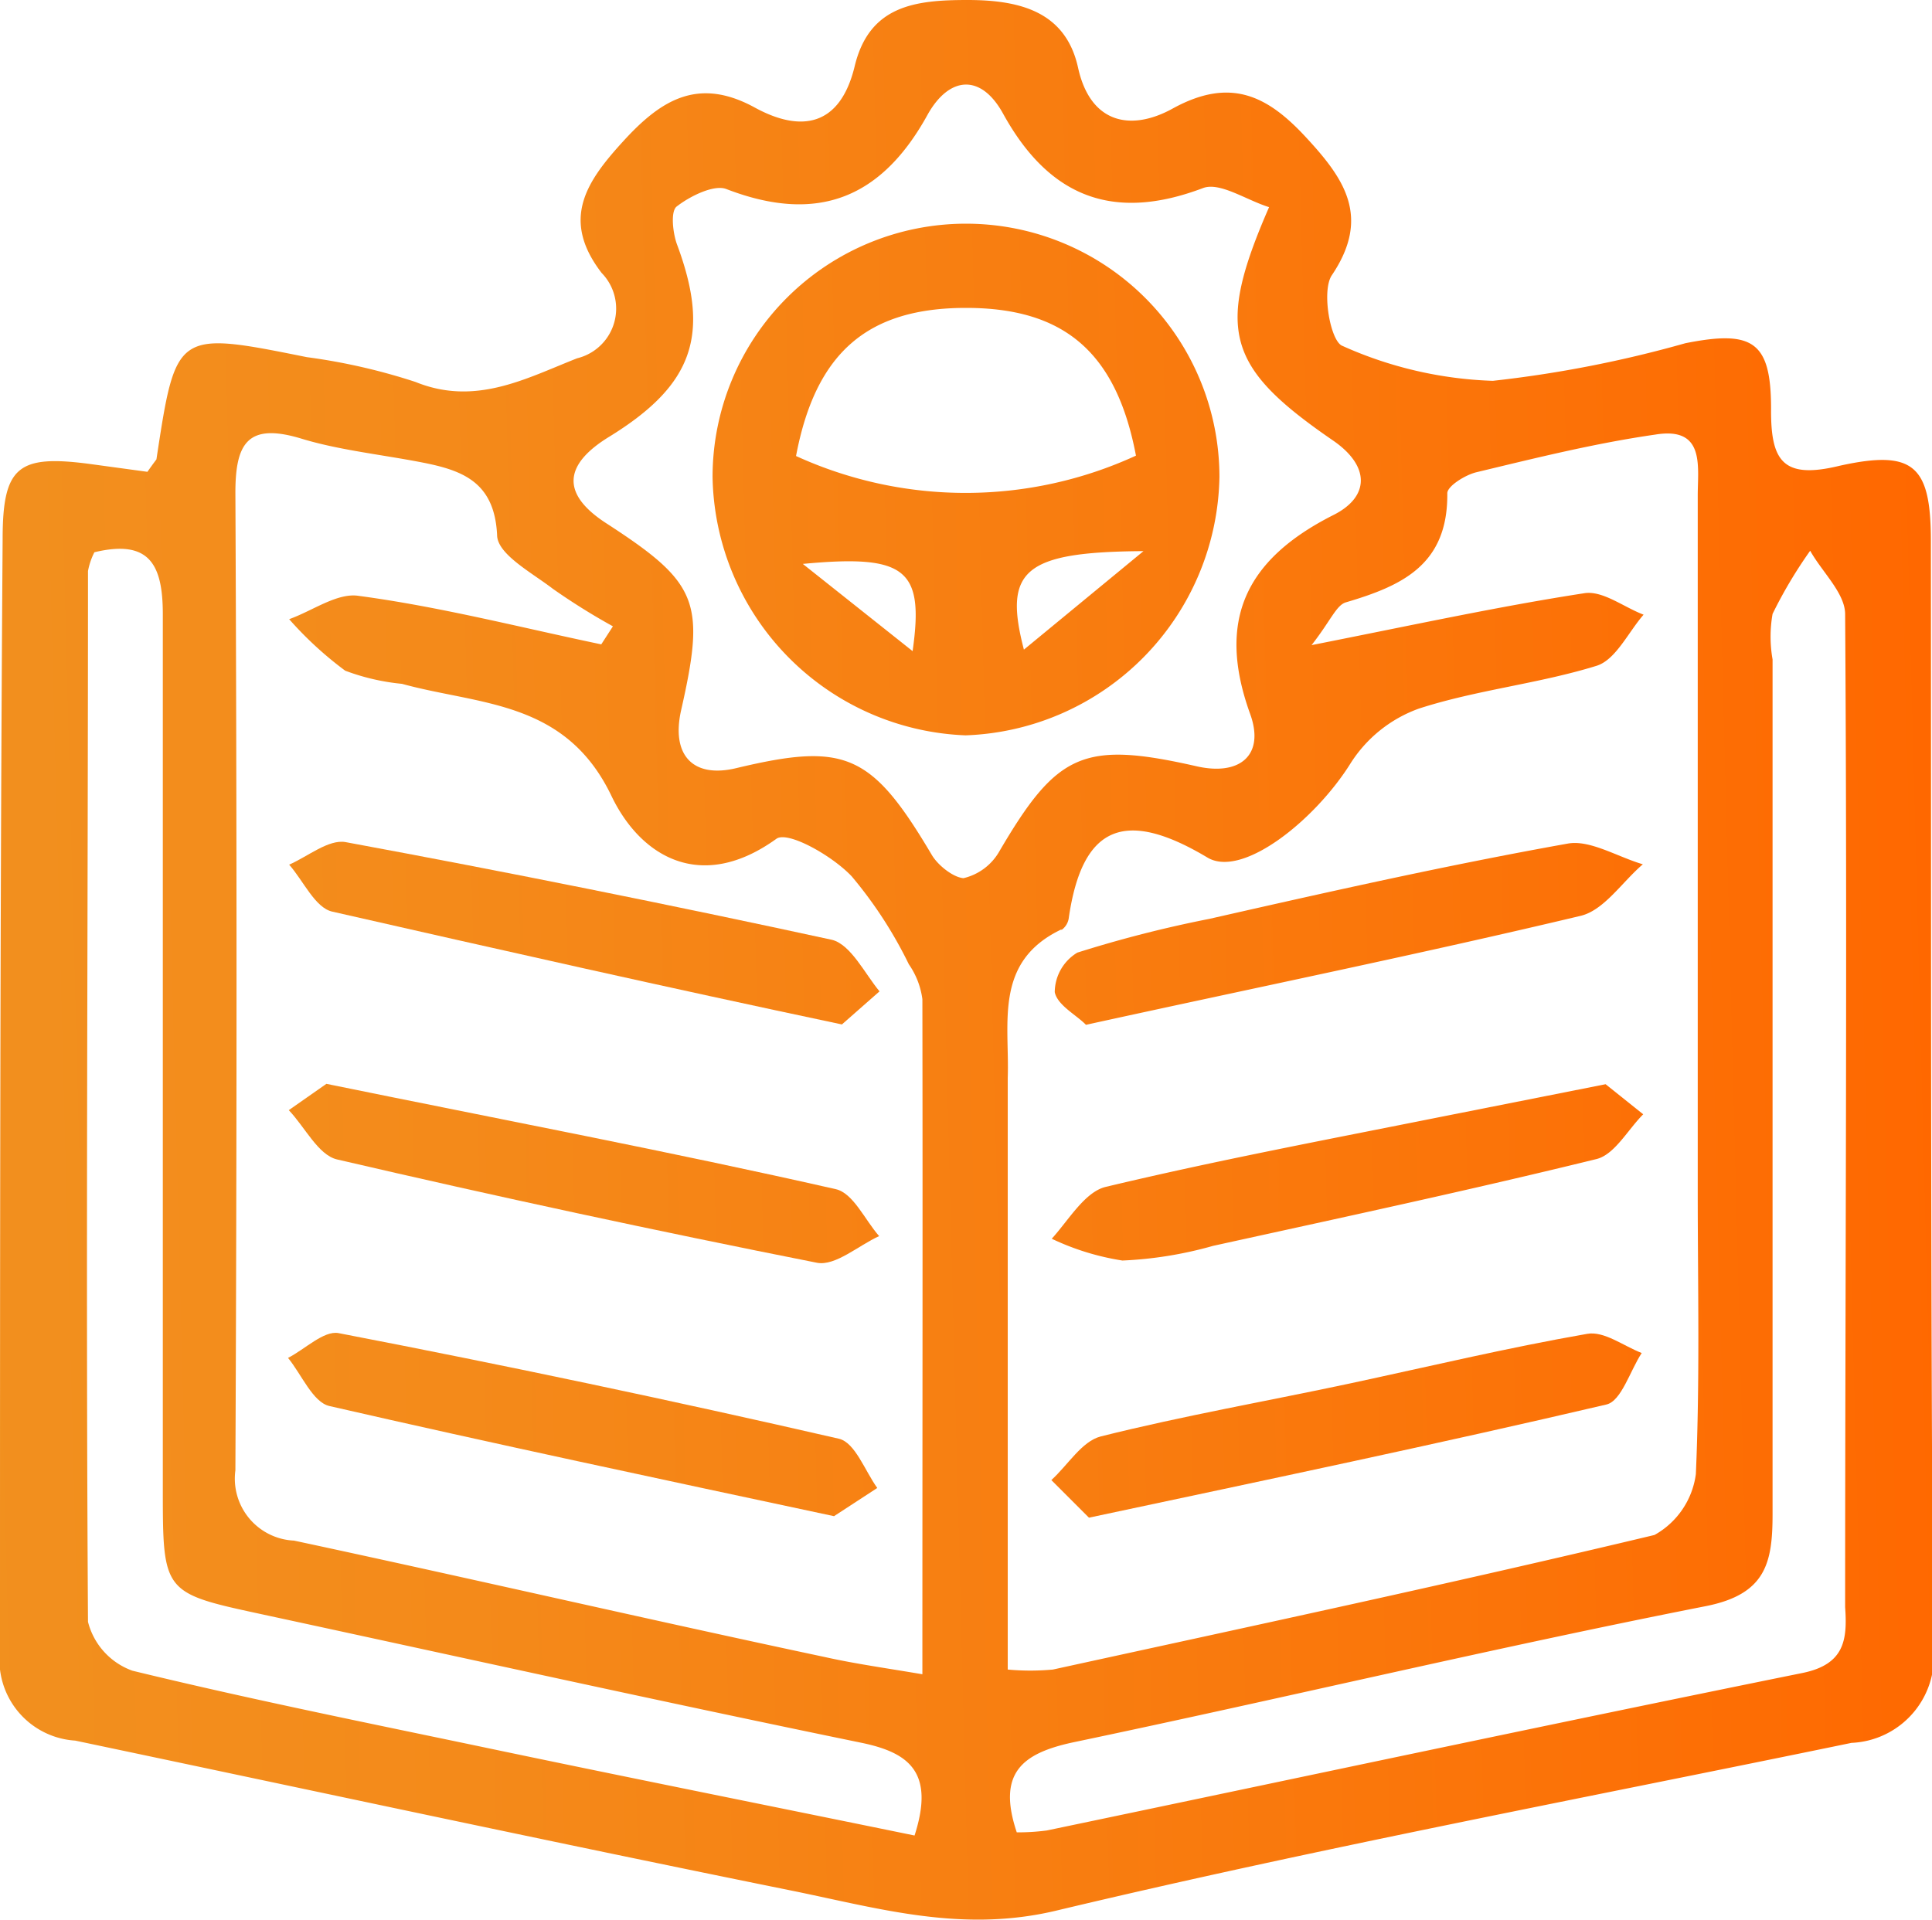 <?xml version="1.0" encoding="UTF-8"?> <svg xmlns="http://www.w3.org/2000/svg" xmlns:xlink="http://www.w3.org/1999/xlink" viewBox="0 0 51.38 51.07"><defs><style>.cls-1{fill:url(#linear-gradient);}.cls-2{fill:url(#linear-gradient-2);}.cls-3{fill:url(#linear-gradient-3);}.cls-4{fill:url(#linear-gradient-4);}.cls-5{fill:url(#linear-gradient-5);}.cls-6{fill:url(#linear-gradient-6);}.cls-7{fill:url(#linear-gradient-7);}.cls-8{fill:url(#linear-gradient-8);}</style><linearGradient id="linear-gradient" x1="-5.78" y1="26.35" x2="51.51" y2="24.87" gradientUnits="userSpaceOnUse"><stop offset="0" stop-color="#f19220"></stop><stop offset="0.31" stop-color="#f48a1a"></stop><stop offset="0.79" stop-color="#fb7409"></stop><stop offset="1" stop-color="#ff6800"></stop></linearGradient><linearGradient id="linear-gradient-2" x1="-5.47" y1="38.44" x2="51.83" y2="36.95" xlink:href="#linear-gradient"></linearGradient><linearGradient id="linear-gradient-3" x1="-5.81" y1="25.37" x2="51.49" y2="23.89" xlink:href="#linear-gradient"></linearGradient><linearGradient id="linear-gradient-4" x1="-5.64" y1="31.76" x2="51.65" y2="30.27" xlink:href="#linear-gradient"></linearGradient><linearGradient id="linear-gradient-5" x1="-5.46" y1="38.99" x2="51.84" y2="37.5" xlink:href="#linear-gradient"></linearGradient><linearGradient id="linear-gradient-6" x1="-5.79" y1="25.91" x2="51.5" y2="24.42" xlink:href="#linear-gradient"></linearGradient><linearGradient id="linear-gradient-7" x1="-5.63" y1="32.27" x2="51.67" y2="30.79" xlink:href="#linear-gradient"></linearGradient><linearGradient id="linear-gradient-8" x1="-6.11" y1="13.63" x2="51.18" y2="12.15" xlink:href="#linear-gradient"></linearGradient></defs><title>icone technology</title><g id="OBJECTS"><path class="cls-1" d="M51.35,14.39c0-2-.45-2.44-2.43-2-1.52.37-1.83-.14-1.82-1.52,0-1.78-.48-2.1-2.28-1.74a31.47,31.47,0,0,1-5.12,1,10.57,10.57,0,0,1-4-.93c-.32-.12-.56-1.47-.28-1.88,1.05-1.56.32-2.58-.7-3.68s-2-1.59-3.52-.76c-1.11.62-2.2.42-2.53-1.08S27.11,0,25.73,0s-2.61.14-3,1.76-1.44,1.76-2.64,1.11c-1.52-.84-2.51-.21-3.5.87S14.9,5.83,16,7.26a1.36,1.36,0,0,1-.65,2.27c-1.35.53-2.7,1.28-4.3.63A16.08,16.08,0,0,0,8.16,9.5c-3.48-.7-3.48-.7-4,2.72,0,0-.07.09-.24.33l-1.54-.21c-1.9-.25-2.31.07-2.31,2C0,24.19,0,34.05,0,43.9a2.15,2.15,0,0,0,2,2.4c6.37,1.34,12.73,2.71,19.1,4,2.3.47,4.5,1.12,7,.52,7-1.67,14.08-3,21.14-4.46a2.29,2.29,0,0,0,2.17-2.59C51.34,34,51.36,24.19,51.35,14.39Zm-27,34.44c-3.95-.81-7.81-1.58-11.66-2.39-3.06-.64-6.13-1.26-9.17-2a1.87,1.87,0,0,1-1.18-1.3c-.06-9.31,0-18.63,0-27.95a1.85,1.85,0,0,1,.17-.5c1.46-.35,1.82.32,1.82,1.65,0,7.75,0,15.49,0,23.24,0,2.78,0,2.79,2.59,3.35,5.33,1.15,10.65,2.33,16,3.43C24.16,46.62,24.87,47.13,24.32,48.83Zm.21-4.29c-1-.17-1.8-.28-2.61-.46-4.71-1-9.41-2.09-14.13-3.1a1.65,1.65,0,0,1-1.56-1.87q.06-13,0-26c0-1.31.32-1.87,1.73-1.45,1,.31,2.15.43,3.23.64s1.93.52,2,1.93c0,.51.92,1,1.48,1.43a17.47,17.47,0,0,0,1.6,1l-.31.48c-2.15-.45-4.28-1-6.45-1.29-.57-.09-1.23.4-1.85.62a9.61,9.61,0,0,0,1.49,1.37,5.86,5.86,0,0,0,1.51.35c2.07.57,4.36.43,5.58,3,.77,1.59,2.37,2.57,4.38,1.12.3-.21,1.47.44,2,1a11.34,11.34,0,0,1,1.52,2.34,2.1,2.1,0,0,1,.36.93C24.54,32.39,24.53,38.32,24.53,44.54Zm1.09-21.18c-.27,0-.7-.33-.87-.62-1.6-2.7-2.3-3-5.19-2.31-1.15.28-1.74-.33-1.48-1.52.66-2.91.47-3.4-2-5-1.18-.77-1.14-1.55.12-2.31C18.44,10.23,18.9,8.9,18,6.49c-.11-.31-.17-.88,0-1,.36-.28,1-.59,1.32-.46,2.44.94,4.14.23,5.36-2,.57-1,1.41-1.08,2,0C27.89,5.22,29.58,5.92,32,5c.45-.16,1.14.32,1.75.51-1.43,3.28-1.13,4.26,1.69,6.2,1,.68,1,1.51,0,2-2.3,1.17-3.1,2.78-2.19,5.29.39,1.09-.28,1.65-1.44,1.38-3-.68-3.7-.35-5.23,2.26A1.49,1.49,0,0,1,25.62,23.36Zm2.59,1.37a.47.47,0,0,0,.18-.29c.36-2.53,1.53-2.92,3.69-1.63.93.56,2.87-1,3.81-2.51a3.59,3.59,0,0,1,1.81-1.45c1.54-.5,3.18-.66,4.73-1.14.51-.16.84-.89,1.25-1.36-.53-.2-1.09-.65-1.58-.57-2.27.35-4.52.84-7.25,1.38.51-.65.66-1.07.92-1.14,1.49-.44,2.71-1,2.69-2.9,0-.19.48-.49.78-.56,1.58-.38,3.15-.77,4.75-1,1.33-.22,1.13.84,1.13,1.62q0,9.27,0,18.52c0,2.5.06,5-.05,7.51A2.18,2.18,0,0,1,44,40.83c-5.31,1.27-10.65,2.41-16,3.58a6.59,6.59,0,0,1-1.2,0V40.2c0-3.84,0-7.69,0-11.53C26.85,27.21,26.43,25.59,28.21,24.73ZM47.94,44.5c-6.71,1.36-13.4,2.79-20.1,4.19a5.77,5.77,0,0,1-.8.05c-.53-1.58.15-2.1,1.48-2.39,5.63-1.18,11.22-2.52,16.86-3.63,1.59-.32,1.76-1.16,1.76-2.45,0-7.58,0-15.15,0-22.73a3.48,3.48,0,0,1,0-1.21,12.07,12.07,0,0,1,1-1.68c.32.57.93,1.13.93,1.69.06,8.8,0,17.6,0,26.41C49.13,43.61,49.06,44.27,47.94,44.5Z"></path><path class="cls-2" d="M22.31,38.27Q15.69,36.75,9,35.46c-.39-.07-.89.43-1.34.66.36.44.66,1.18,1.1,1.28,4.36,1,8.74,1.93,13.42,2.93l1.15-.75C23,39.12,22.74,38.37,22.31,38.27Z"></path><path class="cls-3" d="M22.13,25Q15.68,23.6,9.19,22.4c-.45-.08-1,.38-1.5.6.38.43.69,1.15,1.15,1.25,4.4,1,8.82,2,13.55,3l1-.88C23,25.9,22.63,25.13,22.13,25Z"></path><path class="cls-4" d="M22.22,31.63c-4.41-1-8.84-1.84-13.54-2.8l-1,.7c.43.45.78,1.19,1.28,1.31q6.36,1.48,12.77,2.75c.49.09,1.1-.46,1.65-.71C23,32.45,22.69,31.73,22.22,31.63Z"></path><path class="cls-5" d="M42.72,37.36c.4-.09.63-.9.94-1.37-.49-.19-1-.59-1.45-.51-2.12.37-4.21.87-6.31,1.32s-4.44.86-6.63,1.41c-.5.13-.87.76-1.31,1.16l1,1C33.75,39.35,38.24,38.41,42.72,37.36Z"></path><path class="cls-6" d="M28.88,27.26c4.56-1,8.88-1.88,13.16-2.9.62-.15,1.1-.9,1.65-1.37-.68-.2-1.41-.66-2-.55-3.19.57-6.35,1.28-9.52,2a32.41,32.41,0,0,0-3.52.9,1.24,1.24,0,0,0-.6,1.05C28.12,26.74,28.63,27,28.88,27.26Z"></path><path class="cls-7" d="M32.26,33.14c3.41-.75,6.82-1.48,10.2-2.31.48-.12.83-.78,1.24-1.19l-1-.8-4.44.88c-3,.6-5.92,1.15-8.85,1.85-.56.13-1,.9-1.44,1.38a6.78,6.78,0,0,0,1.88.58A10.46,10.46,0,0,0,32.26,33.14Z"></path><path class="cls-8" d="M32.43,12.69a6.74,6.74,0,0,0-13.48,0,7,7,0,0,0,6.73,6.87A7,7,0,0,0,32.43,12.69Zm-8.16,4.63L21.35,15C24.1,14.74,24.58,15.14,24.27,17.32Zm-3.1-5.19c.52-2.75,1.9-3.94,4.52-3.94s4,1.19,4.52,3.93A10.85,10.85,0,0,1,21.17,12.13Zm6.06,5.15c-.55-2.11,0-2.6,3.18-2.62Z"></path></g></svg> 